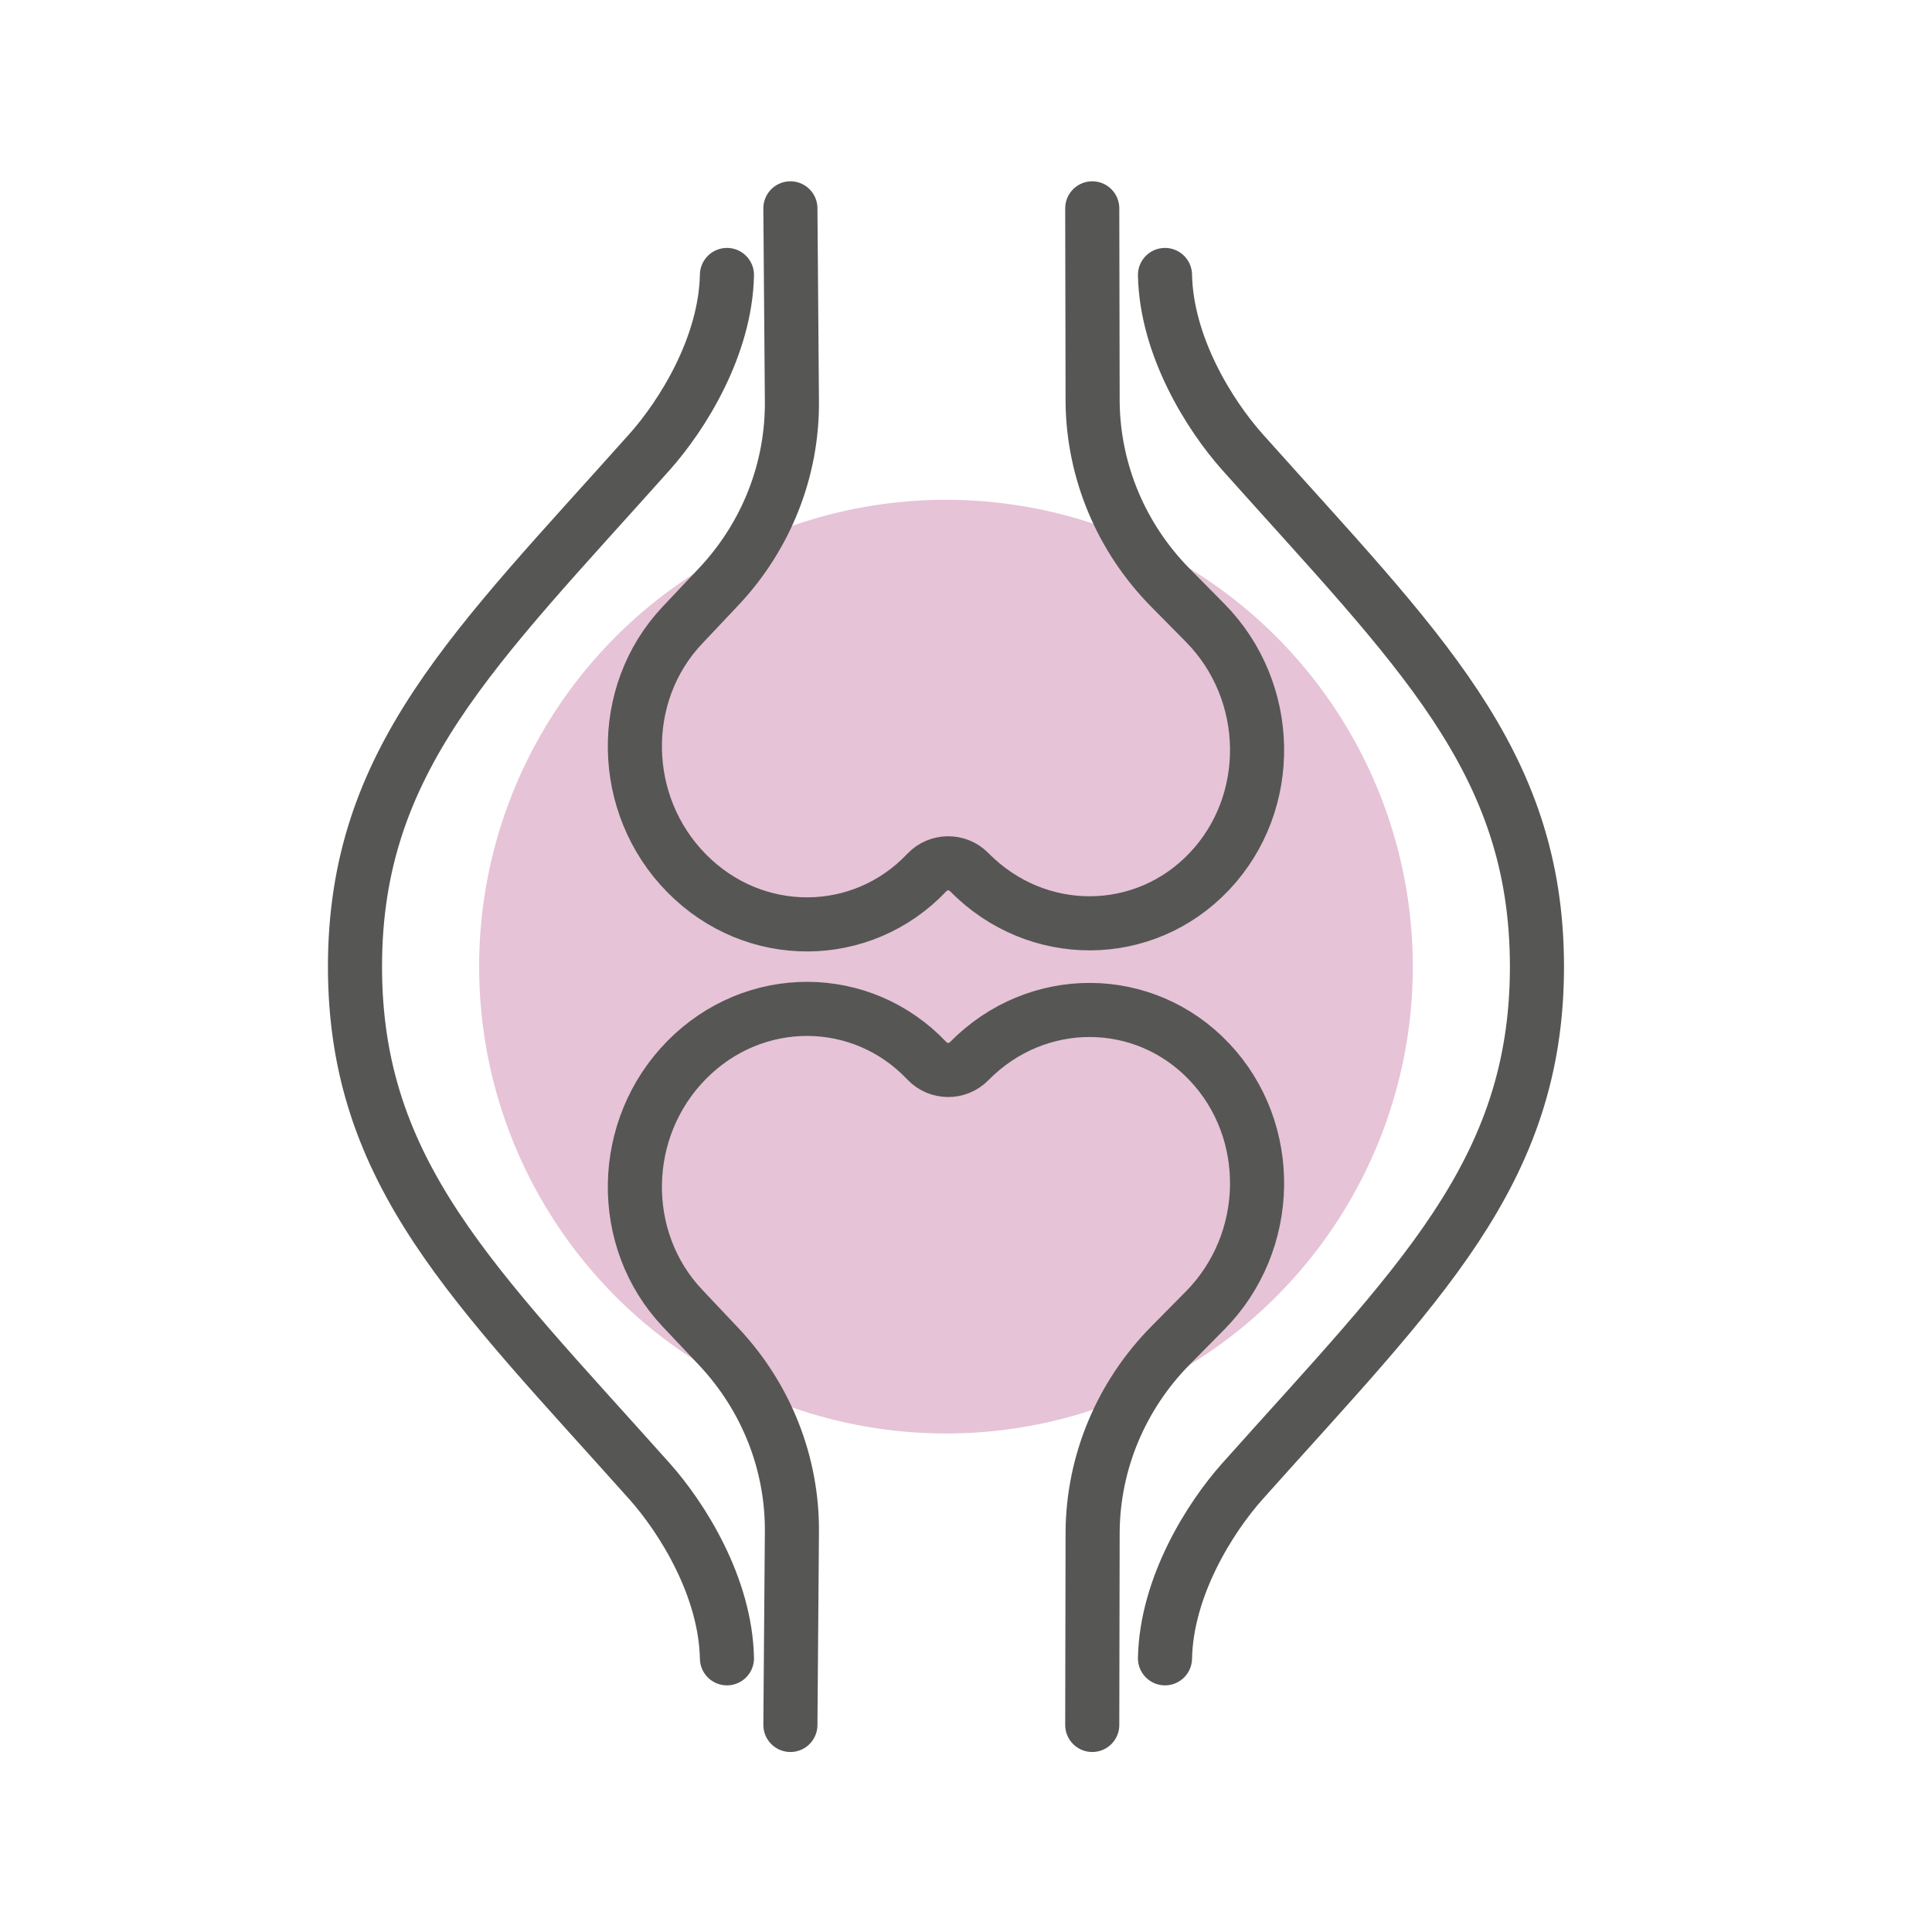 <?xml version="1.0" encoding="UTF-8"?>
<svg xmlns="http://www.w3.org/2000/svg" viewBox="0 0 500 500">
  <g isolation="isolate">
    <g id="b" data-name="quadrat">
      <rect x="0" y=".468" width="500" height="500" fill="none"/>
    </g>
    <g id="d" data-name="Ebene 2">
      <circle cx="244.815" cy="250.167" r="120.816" fill="#ce88ae" mix-blend-mode="multiply" opacity=".5"/>
    </g>
    <g id="f" data-name="Icons">
      <g>
        <g>
          <path d="M204.554,446.415l.389-49.673c.218-17.887-6.597-35.167-19.004-48.312l-9.297-9.844c-16.866-17.816-16.385-46.606,1.089-64.286,17.45-17.698,45.276-17.583,62.142.234h0c2.95,3.116,7.893,3.175,10.916.13l.088-.088c17.449-17.698,45.274-17.583,62.123.257,16.866,17.816,16.361,46.587-1.09,64.286l-9.011,9.123c-12.735,12.916-19.936,30.1-20.13,48.004l-.098,50.169" fill="none" stroke="#565655" stroke-linecap="round" stroke-linejoin="round" stroke-width="14"/>
          <path d="M204.554,53.918l.389,49.673c.218,17.887-6.597,35.167-19.004,48.313l-9.297,9.844c-16.866,17.816-16.385,46.605,1.089,64.285,17.45,17.698,45.276,17.583,62.142-.234h0c2.95-3.116,7.893-3.175,10.916-.13l.088.088c17.449,17.698,45.274,17.583,62.123-.257,16.866-17.816,16.361-46.587-1.09-64.286l-9.011-9.123c-12.735-12.916-19.936-30.1-20.13-48.004l-.098-50.169" fill="none" stroke="#565655" stroke-linecap="round" stroke-linejoin="round" stroke-width="14"/>
        </g>
        <g>
          <path d="M188.133,71.162c-.37,18.438-11.521,36.278-20.048,45.832-45.405,50.866-76.216,79.651-76.216,133.173s30.811,82.307,76.216,133.173c8.527,9.553,19.678,27.394,20.048,45.831" fill="none" stroke="#565655" stroke-linecap="round" stroke-linejoin="round" stroke-width="14"/>
          <path d="M301.498,71.162c.37,18.438,11.521,36.278,20.048,45.832,45.405,50.866,76.217,79.651,76.217,133.173s-30.811,82.307-76.217,133.173c-8.527,9.553-19.678,27.394-20.048,45.831" fill="none" stroke="#565655" stroke-linecap="round" stroke-linejoin="round" stroke-width="14"/>
        </g>
      </g>
    </g>
  </g>
</svg>